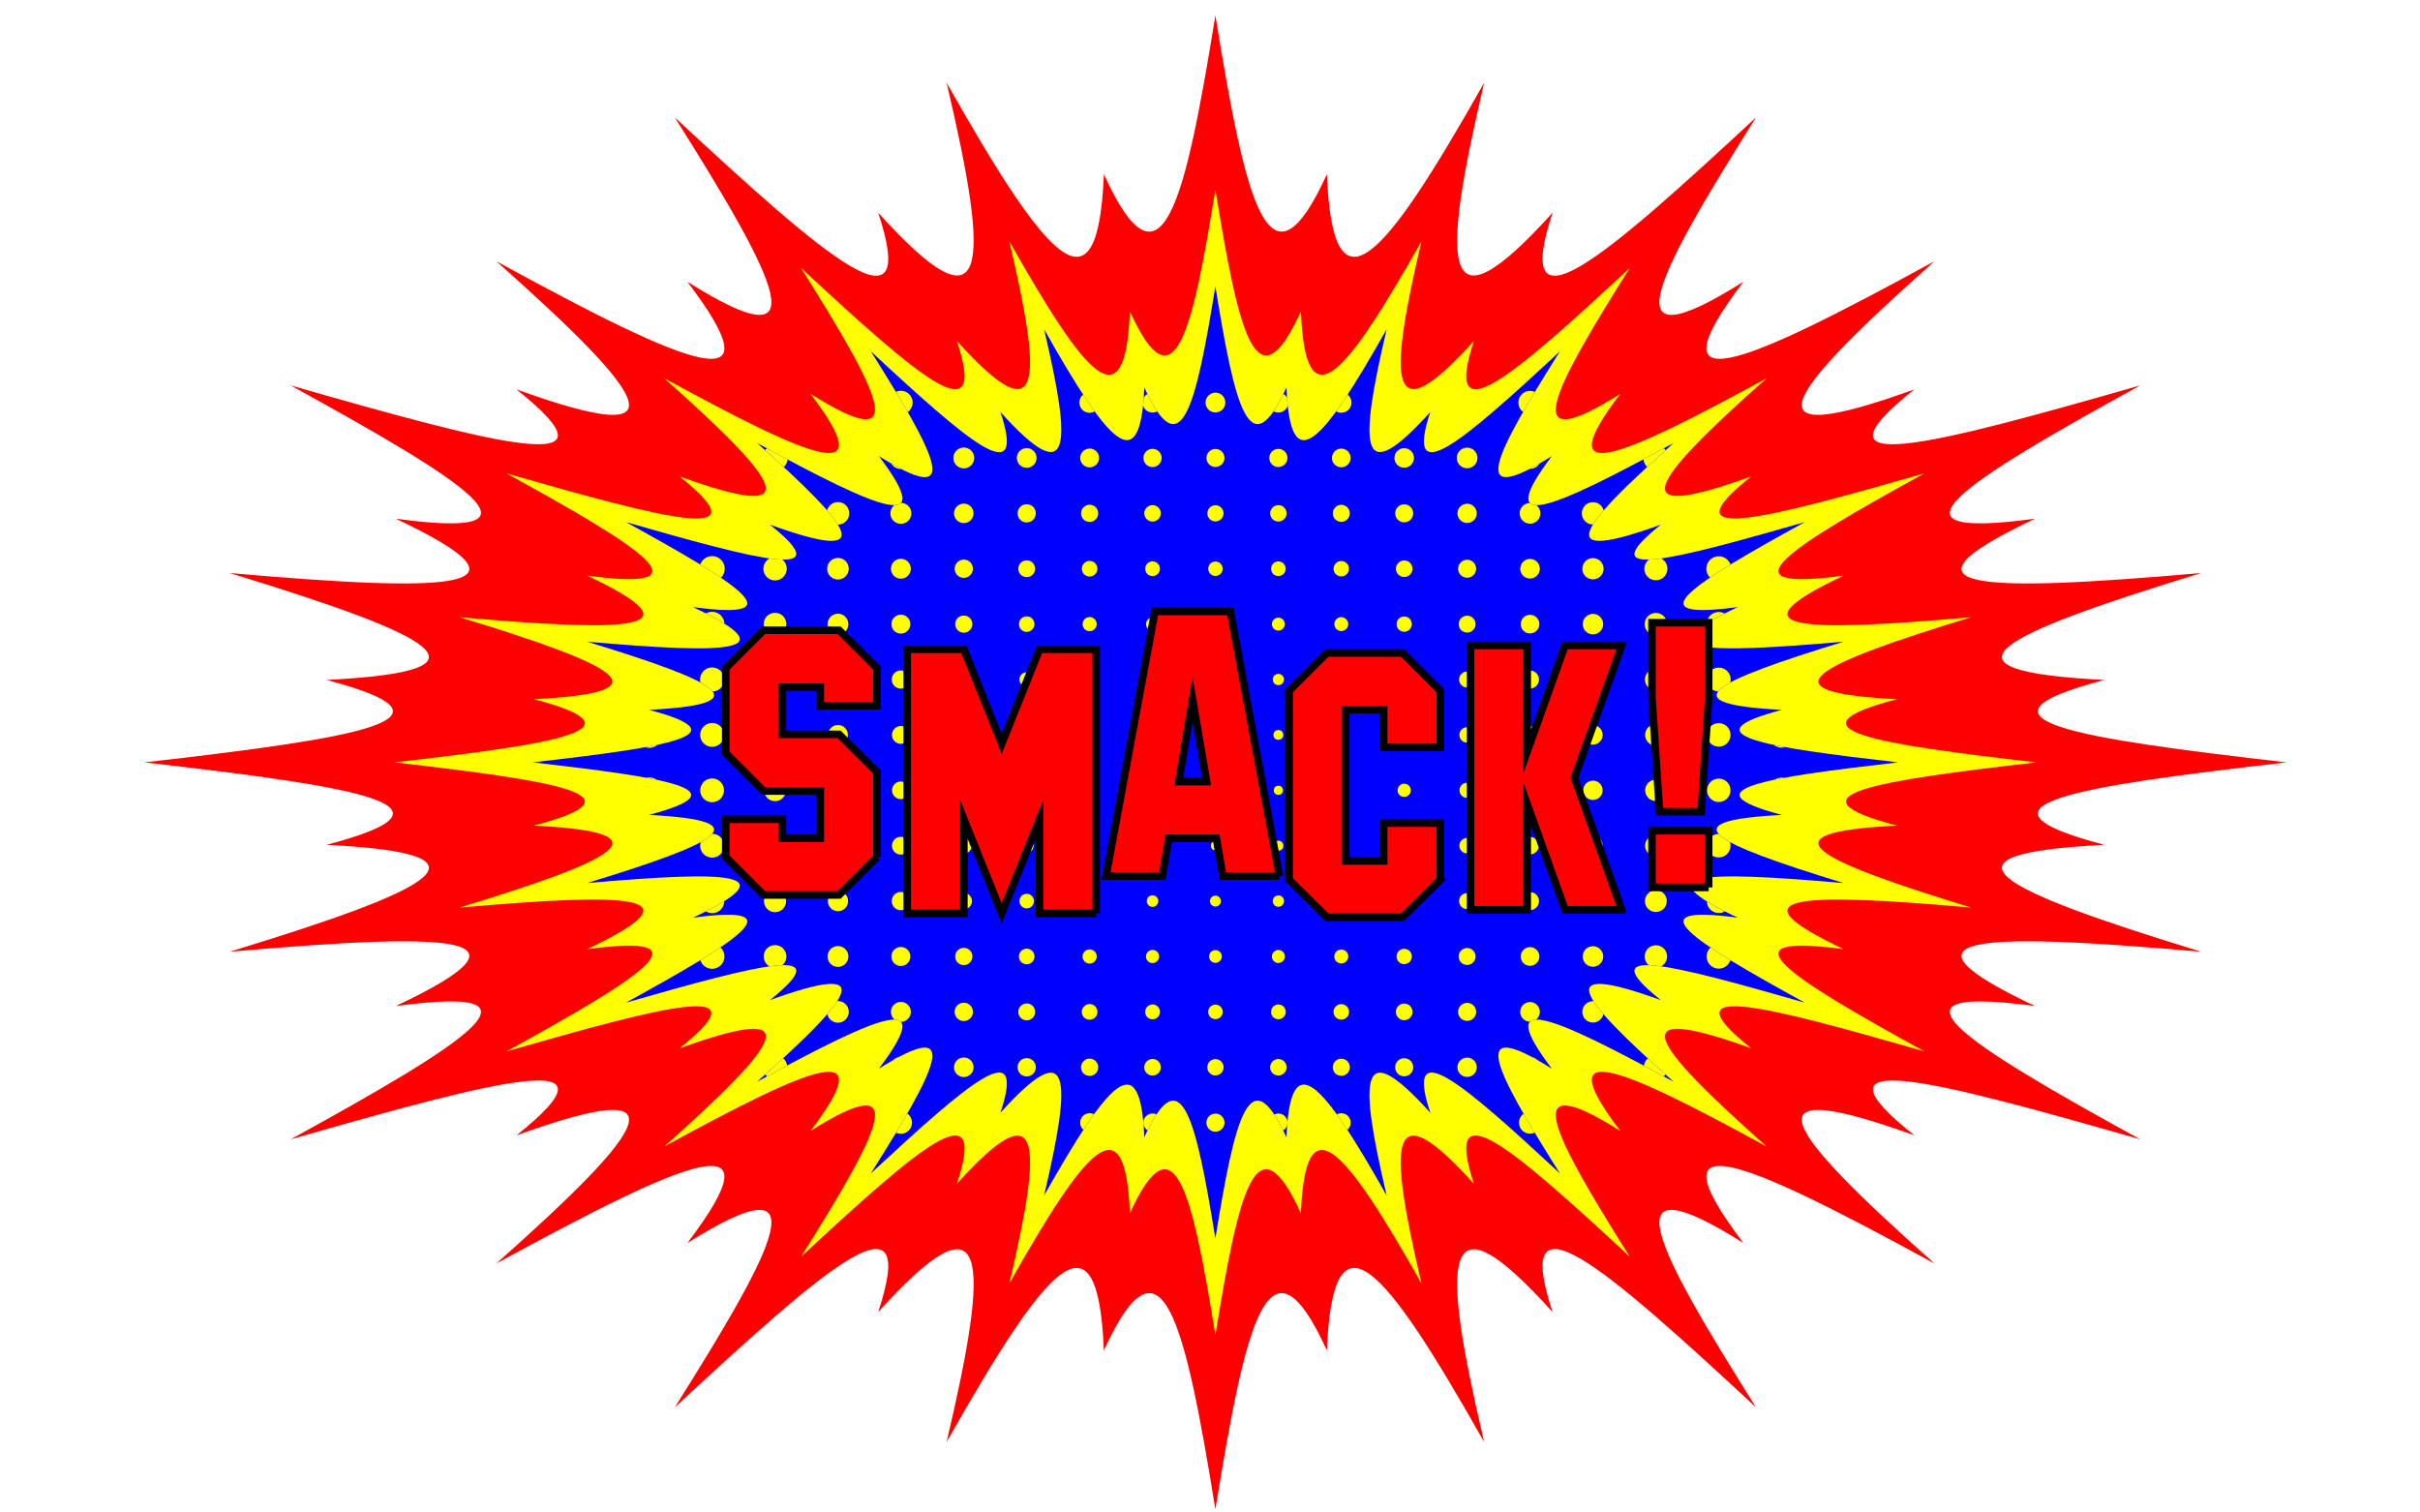 <svg xmlns="http://www.w3.org/2000/svg" xmlns:xlink="http://www.w3.org/1999/xlink" viewBox="0 0 2560 1600" enable-background="new 0 0 2560 1600"><defs><filter id="f" color-interpolation-filters="sRGB"><feFlood flood-opacity="1" flood-color="#000" result="flood"/><feComposite in="flood" in2="SourceGraphic" operator="in" result="composite1"/><feGaussianBlur in="composite1" stdDeviation="8.3" result="blur"/><feOffset dx="5.7" dy="6.5" result="offset"/><feComposite in="SourceGraphic" in2="offset" result="composite2"/></filter><filter id="b" color-interpolation-filters="sRGB"><feFlood flood-opacity="1" flood-color="#000" result="flood"/><feComposite in="flood" in2="SourceGraphic" operator="in" result="composite1"/><feGaussianBlur in="composite1" stdDeviation="8.3" result="blur"/><feOffset dx="5.7" dy="6.5" result="offset"/><feComposite in="SourceGraphic" in2="offset" result="composite2"/></filter><filter id="c" color-interpolation-filters="sRGB"><feFlood flood-opacity="1" flood-color="#000" result="flood"/><feComposite in="flood" in2="SourceGraphic" operator="in" result="composite1"/><feGaussianBlur in="composite1" stdDeviation="8.3" result="blur"/><feOffset dx="5.7" dy="6.5" result="offset"/><feComposite in="SourceGraphic" in2="offset" result="composite2"/></filter><filter id="a" color-interpolation-filters="sRGB"><feFlood flood-opacity="1" flood-color="#000" result="flood"/><feComposite in="flood" in2="SourceGraphic" operator="in" result="composite1"/><feGaussianBlur in="composite1" stdDeviation="8.3" result="blur"/><feOffset dx="5.7" dy="6.5" result="offset"/><feComposite in="SourceGraphic" in2="offset" result="composite2"/></filter></defs><path d="M147.02 800c221.671-25.438 351.167-45.476 192.726-87.204 188.717-9.53 115.468-46.504-102.517-113.105 236.541 20.71 334.985 17.822 175.747-57.468 172.215 23.256 76.795-37.66-111.27-141.021 221.475 63.586 357.386 98.664 238.984 4.265 180.715 65.225 141.017 8.668-21.359-135.613 207.635 113.597 300 150.91 202.145 21.718 142.476 89.583 95.29-1.257-13.313-173.834 162.301 150.64 259.14 233.933 215.153 100.807 117.336 129.857 119.113 61.411 72.376-137.471 106.192 187.828 160.013 252.316 166.344 96.795C1223.333 312.236 1247.744 208.802 1280 9.86c32.256 198.94 56.667 302.375 117.964 168.008 6.331 155.521 60.152 91.033 166.344-96.795-46.737 198.883-44.96 267.329 72.376 137.471-43.987 133.126 52.852 49.833 215.153-100.807-108.603 172.577-155.79 263.417-13.313 173.834-97.855 129.192-5.49 91.88 202.145-21.718-162.376 144.281-202.074 200.838-21.359 135.613-118.403 94.399 17.51 59.321 238.985-4.265-188.066 103.362-283.486 164.277-111.27 141.022-159.239 75.29-60.795 78.178 175.745 57.467-217.984 66.6-291.233 103.574-102.516 113.105-158.441 41.728-28.945 61.766 192.726 87.204-221.671 25.439-351.167 45.476-192.726 87.204-188.717 9.53-115.468 46.505 102.516 113.105-236.54-20.71-334.984-17.822-175.746 57.468-172.215-23.256-76.795 37.66 111.27 141.022-221.475-63.587-357.386-98.665-238.984-4.266-180.715-65.225-141.017-8.668 21.359 135.613-207.635-113.597-300-150.91-202.145-21.718-142.477-89.583-95.29 1.257 13.312 173.834-162.3-150.64-259.139-233.933-215.152-100.807-117.336-129.857-119.113-61.411-72.376 137.471-106.192-187.828-160.013-252.316-166.344-96.795-61.297-134.367-85.708-30.933-117.964 168.008-32.256-198.94-56.667-302.375-117.964-168.008-6.331-155.52-60.152-91.033-166.344 96.795 46.737-198.882 44.96-267.329-72.376-137.47 43.987-133.127-52.852-49.834-215.153 100.806 108.603-172.577 155.79-263.417 13.313-173.834 97.855-129.192 5.49-91.879-202.145 21.718 162.376-144.28 202.074-200.838 21.359-135.613 118.402-94.398-17.51-59.32-238.985 4.265 188.066-103.361 283.486-164.277 111.27-141.021 159.239-75.29 60.795-78.179-175.746-57.468 217.985-66.6 291.234-103.574 102.517-113.105C498.187 845.476 368.691 825.438 147.02 800z" fill="red" filter="url(#a)"/><path d="M411.345 800c169.955-19.504 269.24-34.866 147.763-66.86 144.689-7.306 88.529-35.654-78.6-86.717 181.356 15.88 256.832 13.664 134.745-44.06 132.037 17.83 58.879-28.874-85.311-108.122 169.805 48.752 274.008 75.646 183.23 3.27 138.554 50.009 108.117 6.646-16.377-103.974 159.194 87.095 230.01 115.703 154.985 16.651 109.237 68.684 73.059-.963-10.207-133.278C966.01 392.406 1040.255 456.266 1006.53 354.2c89.962 99.562 91.325 47.084 55.491-105.4 81.418 144.009 122.682 193.451 127.536 74.213 46.997 103.02 65.712 23.717 90.443-128.811 24.731 152.528 43.446 231.83 90.443 128.811 4.854 119.238 46.119 69.796 127.536-74.212-35.834 152.483-34.47 204.96 55.49 105.399-33.724 102.067 40.522 38.207 164.958-77.289-83.266 132.315-119.443 201.962-10.207 133.278-75.025 99.052-4.209 70.444 154.985-16.65-124.494 110.62-154.93 153.982-16.376 103.974-90.78 72.375 13.424 45.481 183.23-3.27-144.19 79.247-217.35 125.95-85.311 108.12-122.088 57.726-46.612 59.94 134.744 44.061-167.129 51.063-223.289 79.41-78.6 86.718-121.476 31.993-22.191 47.355 147.764 66.859-169.955 19.504-269.24 34.866-147.764 66.86-144.689 7.307-88.529 35.654 78.6 86.717-181.356-15.879-256.832-13.664-134.745 44.06-132.037-17.83-58.878 28.874 85.312 108.122-169.806-48.752-274.01-75.646-183.23-3.27-138.554-50.009-108.118-6.646 16.376 103.974-159.194-87.095-230.01-115.703-154.985-16.651-109.236-68.684-73.059.963 10.207 133.278-124.436-115.496-198.682-179.356-164.957-77.289-89.962-99.561-91.324-47.084-55.49 105.4-81.418-144.009-122.683-193.451-127.537-74.213-46.997-103.02-65.712-23.717-90.443 128.811-24.73-152.528-43.446-231.83-90.443-128.811-4.854-119.238-46.118-69.796-127.536 74.213 35.834-152.484 34.47-204.962-55.49-105.4 33.724-102.067-40.522-38.207-164.958 77.289 83.266-132.315 119.444-201.962 10.207-133.278 75.026-99.052 4.209-70.444-154.984 16.65 124.493-110.62 154.93-153.982 16.375-103.973 90.78-72.376-13.424-45.482-183.23 3.27 144.19-79.248 217.35-125.952 85.312-108.122 122.088-57.725 46.611-59.94-134.745-44.06 167.13-51.063 223.289-79.41 78.6-86.718C680.584 834.866 581.3 819.504 411.345 800z" fill="#ff0" filter="url(#b)"/><g filter="url(#c)"><defs><path id="d" d="M557.855 800c141.29-16.214 223.828-28.986 122.84-55.583 120.286-6.074 73.598-29.64-65.342-72.091 150.768 13.2 213.514 11.36 112.018-36.63 109.768 14.824 48.948-24.003-70.922-89.885 141.165 40.53 227.793 62.888 152.325 2.719 115.185 41.574 89.882 5.525-13.614-86.438 132.344 72.405 191.216 96.188 128.845 13.843 90.812 57.1 60.736-.801-8.486-110.8 103.449 96.017 165.172 149.106 137.135 64.254 74.789 82.77 75.922 39.143 46.132-87.623 67.685 119.72 101.99 160.823 106.025 61.696 39.07 85.644 54.63 19.717 75.189-107.086 20.56 126.803 36.118 192.73 75.189 107.086 4.035 99.127 38.34 58.024 106.025-61.696-29.79 126.766-28.657 170.392 46.132 87.623-28.037 84.852 33.686 31.763 137.135-64.253-69.222 109.998-99.298 167.898-8.486 110.799-62.371 82.345-3.499 58.563 128.845-13.843-103.497 91.963-128.8 128.012-13.614 86.438-75.468 60.169 11.16 37.81 152.325-2.718-119.87 65.88-180.69 104.707-70.922 89.885-101.496 47.989-38.75 49.83 112.018 36.629-138.94 42.45-185.628 66.017-65.342 72.092-100.988 26.596-18.45 39.368 122.84 55.582-141.29 16.214-223.828 28.986-122.84 55.583-120.286 6.074-73.598 29.64 65.342 72.091-150.767-13.2-213.514-11.36-112.018 36.63-109.768-14.824-48.948 24.003 70.923 89.885-141.166-40.53-227.794-62.888-152.326-2.719-115.185-41.574-89.882-5.525 13.614 86.438-132.344-72.405-191.216-96.188-128.845-13.843-90.812-57.1-60.736.8 8.486 110.8-103.449-96.017-165.172-149.106-137.135-64.254-74.789-82.77-75.922-39.143-46.132 87.623-67.685-119.72-101.99-160.823-106.025-61.696-39.07-85.644-54.63-19.717-75.189 107.086-20.56-126.803-36.118-192.73-75.189-107.086-4.035-99.127-38.34-58.024-106.025 61.696 29.79-126.766 28.657-170.392-46.132-87.623 28.037-84.852-33.686-31.763-137.135 64.253 69.222-109.998 99.298-167.898 8.486-110.8 62.371-82.344 3.499-58.561-128.845 13.844 103.497-91.963 128.8-128.012 13.614-86.438 75.468-60.169-11.16-37.81-152.325 2.719 119.87-65.882 180.69-104.708 70.922-89.886 101.496-47.989 38.75-49.83-112.018-36.629 138.94-42.45 185.628-66.017 65.343-72.092 100.987-26.596 18.448-39.368-122.841-55.582z"/></defs><use xlink:href="#d" overflow="visible" width="100%" height="100%" fill="#00f"/><clipPath id="e"><use xlink:href="#d" overflow="visible" width="100%" height="100%"/></clipPath><g clip-path="url(#e)" fill="#ff0"><circle cx="681.076" cy="419.351" r="15.697"/><circle cx="747.632" cy="419.351" r="14.819"/><circle cx="814.188" cy="419.351" r="13.979"/><circle cx="880.743" cy="419.351" r="13.189"/><circle cx="947.299" cy="419.351" r="12.463"/><circle cx="1013.855" cy="419.351" r="11.817"/><circle cx="1080.411" cy="419.351" r="11.273"/><circle cx="1146.966" cy="419.351" r="10.854"/><circle cx="1213.522" cy="419.351" r="10.584"/><circle cx="1280.078" cy="419.351" r="10.482"/><circle cx="1346.634" cy="419.351" r="10.554"/><circle cx="1413.19" cy="419.351" r="10.795"/><circle cx="1479.745" cy="419.351" r="11.19"/><circle cx="1546.301" cy="419.351" r="11.714"/><circle cx="1612.857" cy="419.351" r="12.343"/><circle cx="1679.413" cy="419.351" r="13.057"/><circle cx="1745.968" cy="419.351" r="13.837"/><circle cx="1812.524" cy="419.351" r="14.669"/><circle cx="1879.08" cy="419.351" r="15.541"/><g><circle cx="681.076" cy="477.949" r="15.192"/><circle cx="747.632" cy="477.949" r="14.271"/><circle cx="814.188" cy="477.949" r="13.384"/><circle cx="880.743" cy="477.949" r="12.54"/><circle cx="947.299" cy="477.949" r="11.754"/><circle cx="1013.855" cy="477.949" r="11.044"/><circle cx="1080.411" cy="477.949" r="10.437"/><circle cx="1146.966" cy="477.949" r="9.961"/><circle cx="1213.522" cy="477.949" r="9.65"/><circle cx="1280.078" cy="477.949" r="9.53"/><circle cx="1346.634" cy="477.949" r="9.615"/><circle cx="1413.19" cy="477.949" r="9.894"/><circle cx="1479.745" cy="477.949" r="10.343"/><circle cx="1546.301" cy="477.949" r="10.93"/><circle cx="1612.857" cy="477.949" r="11.624"/><circle cx="1679.413" cy="477.949" r="12.398"/><circle cx="1745.968" cy="477.949" r="13.233"/><circle cx="1812.524" cy="477.949" r="14.114"/><circle cx="1879.08" cy="477.949" r="15.029"/></g><g><circle cx="681.076" cy="536.547" r="14.747"/><circle cx="747.632" cy="536.547" r="13.785"/><circle cx="814.188" cy="536.547" r="12.85"/><circle cx="880.743" cy="536.547" r="11.95"/><circle cx="947.299" cy="536.547" r="11.1"/><circle cx="1013.855" cy="536.547" r="10.32"/><circle cx="1080.411" cy="536.547" r="9.637"/><circle cx="1146.966" cy="536.547" r="9.089"/><circle cx="1213.522" cy="536.547" r="8.722"/><circle cx="1280.078" cy="536.547" r="8.579"/><circle cx="1346.634" cy="536.547" r="8.68"/><circle cx="1413.19" cy="536.547" r="9.01"/><circle cx="1479.745" cy="536.547" r="9.53"/><circle cx="1546.301" cy="536.547" r="10.193"/><circle cx="1612.857" cy="536.547" r="10.958"/><circle cx="1679.413" cy="536.547" r="11.798"/><circle cx="1745.968" cy="536.547" r="12.689"/><circle cx="1812.524" cy="536.547" r="13.619"/><circle cx="1879.08" cy="536.547" r="14.578"/></g><g><circle cx="681.076" cy="595.145" r="14.37"/><circle cx="747.632" cy="595.145" r="13.369"/><circle cx="814.188" cy="595.145" r="12.388"/><circle cx="880.743" cy="595.145" r="11.434"/><circle cx="947.299" cy="595.145" r="10.519"/><circle cx="1013.855" cy="595.145" r="9.661"/><circle cx="1080.411" cy="595.145" r="8.889"/><circle cx="1146.966" cy="595.145" r="8.249"/><circle cx="1213.522" cy="595.145" r="7.806"/><circle cx="1280.078" cy="595.145" r="7.628"/><circle cx="1346.634" cy="595.145" r="7.754"/><circle cx="1413.19" cy="595.145" r="8.156"/><circle cx="1479.745" cy="595.145" r="8.766"/><circle cx="1546.301" cy="595.145" r="9.519"/><circle cx="1612.857" cy="595.145" r="10.365"/><circle cx="1679.413" cy="595.145" r="11.271"/><circle cx="1745.968" cy="595.145" r="12.219"/><circle cx="1812.524" cy="595.145" r="13.196"/><circle cx="1879.08" cy="595.145" r="14.194"/></g><g><circle cx="681.076" cy="653.743" r="14.067"/><circle cx="747.632" cy="653.743" r="13.033"/><circle cx="814.188" cy="653.743" r="12.012"/><circle cx="880.743" cy="653.743" r="11.008"/><circle cx="947.299" cy="653.743" r="10.03"/><circle cx="1013.855" cy="653.743" r="9.093"/><circle cx="1080.411" cy="653.743" r="8.222"/><circle cx="1146.966" cy="653.743" r="7.466"/><circle cx="1213.522" cy="653.743" r="6.911"/><circle cx="1280.078" cy="653.743" r="6.678"/><circle cx="1346.634" cy="653.743" r="6.843"/><circle cx="1413.19" cy="653.743" r="7.351"/><circle cx="1479.745" cy="653.743" r="8.08"/><circle cx="1546.301" cy="653.743" r="8.935"/><circle cx="1612.857" cy="653.743" r="9.863"/><circle cx="1679.413" cy="653.743" r="10.835"/><circle cx="1745.968" cy="653.743" r="11.835"/><circle cx="1812.524" cy="653.743" r="12.854"/><circle cx="1879.08" cy="653.743" r="13.885"/></g><g><circle cx="681.076" cy="712.341" r="13.845"/><circle cx="747.632" cy="712.341" r="12.787"/><circle cx="814.188" cy="712.341" r="11.733"/><circle cx="880.743" cy="712.341" r="10.689"/><circle cx="947.299" cy="712.341" r="9.658"/><circle cx="1013.855" cy="712.341" r="8.648"/><circle cx="1080.411" cy="712.341" r="7.677"/><circle cx="1146.966" cy="712.341" r="6.783"/><circle cx="1213.522" cy="712.341" r="6.063"/><circle cx="1280.078" cy="712.341" r="5.727"/><circle cx="1346.634" cy="712.341" r="5.969"/><circle cx="1413.19" cy="712.341" r="6.64"/><circle cx="1479.745" cy="712.341" r="7.513"/><circle cx="1546.301" cy="712.341" r="8.475"/><circle cx="1612.857" cy="712.341" r="9.479"/><circle cx="1679.413" cy="712.341" r="10.508"/><circle cx="1745.968" cy="712.341" r="11.55"/><circle cx="1812.524" cy="712.341" r="12.602"/><circle cx="1879.08" cy="712.341" r="13.66"/></g><g><circle cx="681.076" cy="770.939" r="13.711"/><circle cx="747.632" cy="770.939" r="12.636"/><circle cx="814.188" cy="770.939" r="11.563"/><circle cx="880.743" cy="770.939" r="10.492"/><circle cx="947.299" cy="770.939" r="9.424"/><circle cx="1013.855" cy="770.939" r="8.362"/><circle cx="1080.411" cy="770.939" r="7.312"/><circle cx="1146.966" cy="770.939" r="6.287"/><circle cx="1213.522" cy="770.939" r="5.345"/><circle cx="1280.078" cy="770.939" r="4.779"/><circle cx="1346.634" cy="770.939" r="5.201"/><circle cx="1413.19" cy="770.939" r="6.114"/><circle cx="1479.745" cy="770.939" r="7.13"/><circle cx="1546.301" cy="770.939" r="8.177"/><circle cx="1612.857" cy="770.939" r="9.238"/><circle cx="1679.413" cy="770.939" r="10.305"/><circle cx="1745.968" cy="770.939" r="11.376"/><circle cx="1812.524" cy="770.939" r="12.449"/><circle cx="1879.08" cy="770.939" r="13.524"/></g><g><circle cx="681.076" cy="829.537" r="13.668"/><circle cx="747.632" cy="829.537" r="12.588"/><circle cx="814.188" cy="829.537" r="11.508"/><circle cx="880.743" cy="829.537" r="10.427"/><circle cx="947.299" cy="829.537" r="9.347"/><circle cx="1013.855" cy="829.537" r="8.267"/><circle cx="1080.411" cy="829.537" r="7.186"/><circle cx="1146.966" cy="829.537" r="6.106"/><circle cx="1213.522" cy="829.537" r="5.026"/><circle cx="1280.078" cy="829.537" r="3.949"/><circle cx="1346.634" cy="829.537" r="4.837"/><circle cx="1413.19" cy="829.537" r="5.917"/><circle cx="1479.745" cy="829.537" r="6.997"/><circle cx="1546.301" cy="829.537" r="8.078"/><circle cx="1612.857" cy="829.537" r="9.158"/><circle cx="1679.413" cy="829.537" r="10.239"/><circle cx="1745.968" cy="829.537" r="11.319"/><circle cx="1812.524" cy="829.537" r="12.399"/><circle cx="1879.08" cy="829.537" r="13.479"/></g><g><circle cx="681.076" cy="888.135" r="13.717"/><circle cx="747.632" cy="888.135" r="12.643"/><circle cx="814.188" cy="888.135" r="11.57"/><circle cx="880.743" cy="888.135" r="10.5"/><circle cx="947.299" cy="888.135" r="9.433"/><circle cx="1013.855" cy="888.135" r="8.374"/><circle cx="1080.411" cy="888.135" r="7.327"/><circle cx="1146.966" cy="888.135" r="6.309"/><circle cx="1213.522" cy="888.135" r="5.38"/><circle cx="1280.078" cy="888.135" r="4.835"/><circle cx="1346.634" cy="888.135" r="5.24"/><circle cx="1413.19" cy="888.135" r="6.137"/><circle cx="1479.745" cy="888.135" r="7.146"/><circle cx="1546.301" cy="888.135" r="8.19"/><circle cx="1612.857" cy="888.135" r="9.248"/><circle cx="1679.413" cy="888.135" r="10.313"/><circle cx="1745.968" cy="888.135" r="11.383"/><circle cx="1812.524" cy="888.135" r="12.455"/><circle cx="1879.08" cy="888.135" r="13.529"/></g><g><circle cx="681.076" cy="946.733" r="13.856"/><circle cx="747.632" cy="946.733" r="12.799"/><circle cx="814.188" cy="946.733" r="11.747"/><circle cx="880.743" cy="946.733" r="10.705"/><circle cx="947.299" cy="946.733" r="9.676"/><circle cx="1013.855" cy="946.733" r="8.67"/><circle cx="1080.411" cy="946.733" r="7.705"/><circle cx="1146.966" cy="946.733" r="6.819"/><circle cx="1213.522" cy="946.733" r="6.111"/><circle cx="1280.078" cy="946.733" r="5.784"/><circle cx="1346.634" cy="946.733" r="6.018"/><circle cx="1413.19" cy="946.733" r="6.679"/><circle cx="1479.745" cy="946.733" r="7.542"/><circle cx="1546.301" cy="946.733" r="8.498"/><circle cx="1612.857" cy="946.733" r="9.498"/><circle cx="1679.413" cy="946.733" r="10.524"/><circle cx="1745.968" cy="946.733" r="11.564"/><circle cx="1812.524" cy="946.733" r="12.614"/><circle cx="1879.08" cy="946.733" r="13.671"/></g><g><circle cx="681.076" cy="1005.331" r="14.082"/><circle cx="747.632" cy="1005.331" r="13.051"/><circle cx="814.188" cy="1005.331" r="12.032"/><circle cx="880.743" cy="1005.331" r="11.031"/><circle cx="947.299" cy="1005.331" r="10.056"/><circle cx="1013.855" cy="1005.331" r="9.124"/><circle cx="1080.411" cy="1005.331" r="8.259"/><circle cx="1146.966" cy="1005.331" r="7.51"/><circle cx="1213.522" cy="1005.331" r="6.963"/><circle cx="1280.078" cy="1005.331" r="6.734"/><circle cx="1346.634" cy="1005.331" r="6.896"/><circle cx="1413.19" cy="1005.331" r="7.397"/><circle cx="1479.745" cy="1005.331" r="8.118"/><circle cx="1546.301" cy="1005.331" r="8.967"/><circle cx="1612.857" cy="1005.331" r="9.89"/><circle cx="1679.413" cy="1005.331" r="10.858"/><circle cx="1745.968" cy="1005.331" r="11.855"/><circle cx="1812.524" cy="1005.331" r="12.872"/><circle cx="1879.08" cy="1005.331" r="13.901"/></g><g><circle cx="681.076" cy="1063.929" r="14.39"/><circle cx="747.632" cy="1063.929" r="13.392"/><circle cx="814.188" cy="1063.929" r="12.413"/><circle cx="880.743" cy="1063.929" r="11.463"/><circle cx="947.299" cy="1063.929" r="10.551"/><circle cx="1013.855" cy="1063.929" r="9.698"/><circle cx="1080.411" cy="1063.929" r="8.932"/><circle cx="1146.966" cy="1063.929" r="8.298"/><circle cx="1213.522" cy="1063.929" r="7.86"/><circle cx="1280.078" cy="1063.929" r="7.685"/><circle cx="1346.634" cy="1063.929" r="7.808"/><circle cx="1413.19" cy="1063.929" r="8.205"/><circle cx="1479.745" cy="1063.929" r="8.81"/><circle cx="1546.301" cy="1063.929" r="9.557"/><circle cx="1612.857" cy="1063.929" r="10.397"/><circle cx="1679.413" cy="1063.929" r="11.3"/><circle cx="1745.968" cy="1063.929" r="12.245"/><circle cx="1812.524" cy="1063.929" r="13.219"/><circle cx="1879.08" cy="1063.929" r="14.214"/></g><g><circle cx="681.076" cy="1122.527" r="14.772"/><circle cx="747.632" cy="1122.527" r="13.812"/><circle cx="814.188" cy="1122.527" r="12.879"/><circle cx="880.743" cy="1122.527" r="11.983"/><circle cx="947.299" cy="1122.527" r="11.137"/><circle cx="1013.855" cy="1122.527" r="10.361"/><circle cx="1080.411" cy="1122.527" r="9.683"/><circle cx="1146.966" cy="1122.527" r="9.14"/><circle cx="1213.522" cy="1122.527" r="8.777"/><circle cx="1280.078" cy="1122.527" r="8.636"/><circle cx="1346.634" cy="1122.527" r="8.735"/><circle cx="1413.19" cy="1122.527" r="9.062"/><circle cx="1479.745" cy="1122.527" r="9.577"/><circle cx="1546.301" cy="1122.527" r="10.235"/><circle cx="1612.857" cy="1122.527" r="10.996"/><circle cx="1679.413" cy="1122.527" r="11.831"/><circle cx="1745.968" cy="1122.527" r="12.72"/><circle cx="1812.524" cy="1122.527" r="13.647"/><circle cx="1879.08" cy="1122.527" r="14.602"/></g><g><circle cx="681.076" cy="1181.126" r="15.221"/><circle cx="747.632" cy="1181.126" r="14.302"/><circle cx="814.188" cy="1181.126" r="13.417"/><circle cx="880.743" cy="1181.126" r="12.577"/><circle cx="947.299" cy="1181.126" r="11.794"/><circle cx="1013.855" cy="1181.126" r="11.089"/><circle cx="1080.411" cy="1181.126" r="10.485"/><circle cx="1146.966" cy="1181.126" r="10.013"/><circle cx="1213.522" cy="1181.126" r="9.705"/><circle cx="1280.078" cy="1181.126" r="9.587"/><circle cx="1346.634" cy="1181.126" r="9.67"/><circle cx="1413.19" cy="1181.126" r="9.947"/><circle cx="1479.745" cy="1181.126" r="10.392"/><circle cx="1546.301" cy="1181.126" r="10.975"/><circle cx="1612.857" cy="1181.126" r="11.665"/><circle cx="1679.413" cy="1181.126" r="12.435"/><circle cx="1745.968" cy="1181.126" r="13.267"/><circle cx="1812.524" cy="1181.126" r="14.145"/><circle cx="1879.08" cy="1181.126" r="15.058"/></g></g></g><g transform="matrix(1.333 0 0 1.333 1830.55 -1158.724)" filter="url(#f)" stroke-miterlimit="10" fill="red" stroke="#000" stroke-width="6"><path d="M-683.044 1542.965l-30.03 30.03h-59.911l-30.03-30.03v-30.03h44.971v15.088h30.03v-37.5h-44.971l-30.03-30.029v-67.53l30.03-30.028h59.912l30.03 30.029v30.03h-44.972v-14.942h-30.029v37.5h44.97l30.03 29.883v67.529zM-509.02 1587.643h-44.971v-74.707l-30.03 74.707-30.029-74.707v74.707h-44.97v-209.62h44.97l30.03 75 30.029-75h44.97v209.62zM-363.562 1558.053h-44.97l-5.127-30.03h-37.793l-5.127 30.03h-44.678l38.818-210.059h59.913l38.964 210.059zm-57.86-75l-11.134-65.186-10.986 65.186h22.12zM-235.974 1560.982l-30.029 29.737h-59.912l-30.03-29.737v-150l30.03-30.029h59.912l30.03 30.03v44.97h-44.971v-29.883h-30.03v119.971h30.03v-30.03h44.97v44.971zM-91.98 1584.713h-44.97l-30.03-83.643v83.643h-44.97v-209.766h44.97v84.082l30.03-84.082h44.97l-37.5 105.03 37.5 104.736zM-22.985 1416.988l-6.006 89.942h-32.96l-6.005-89.942v-60.058h44.97v60.058zm0 150h-44.971v-44.97h44.97v44.97z"/></g></svg>